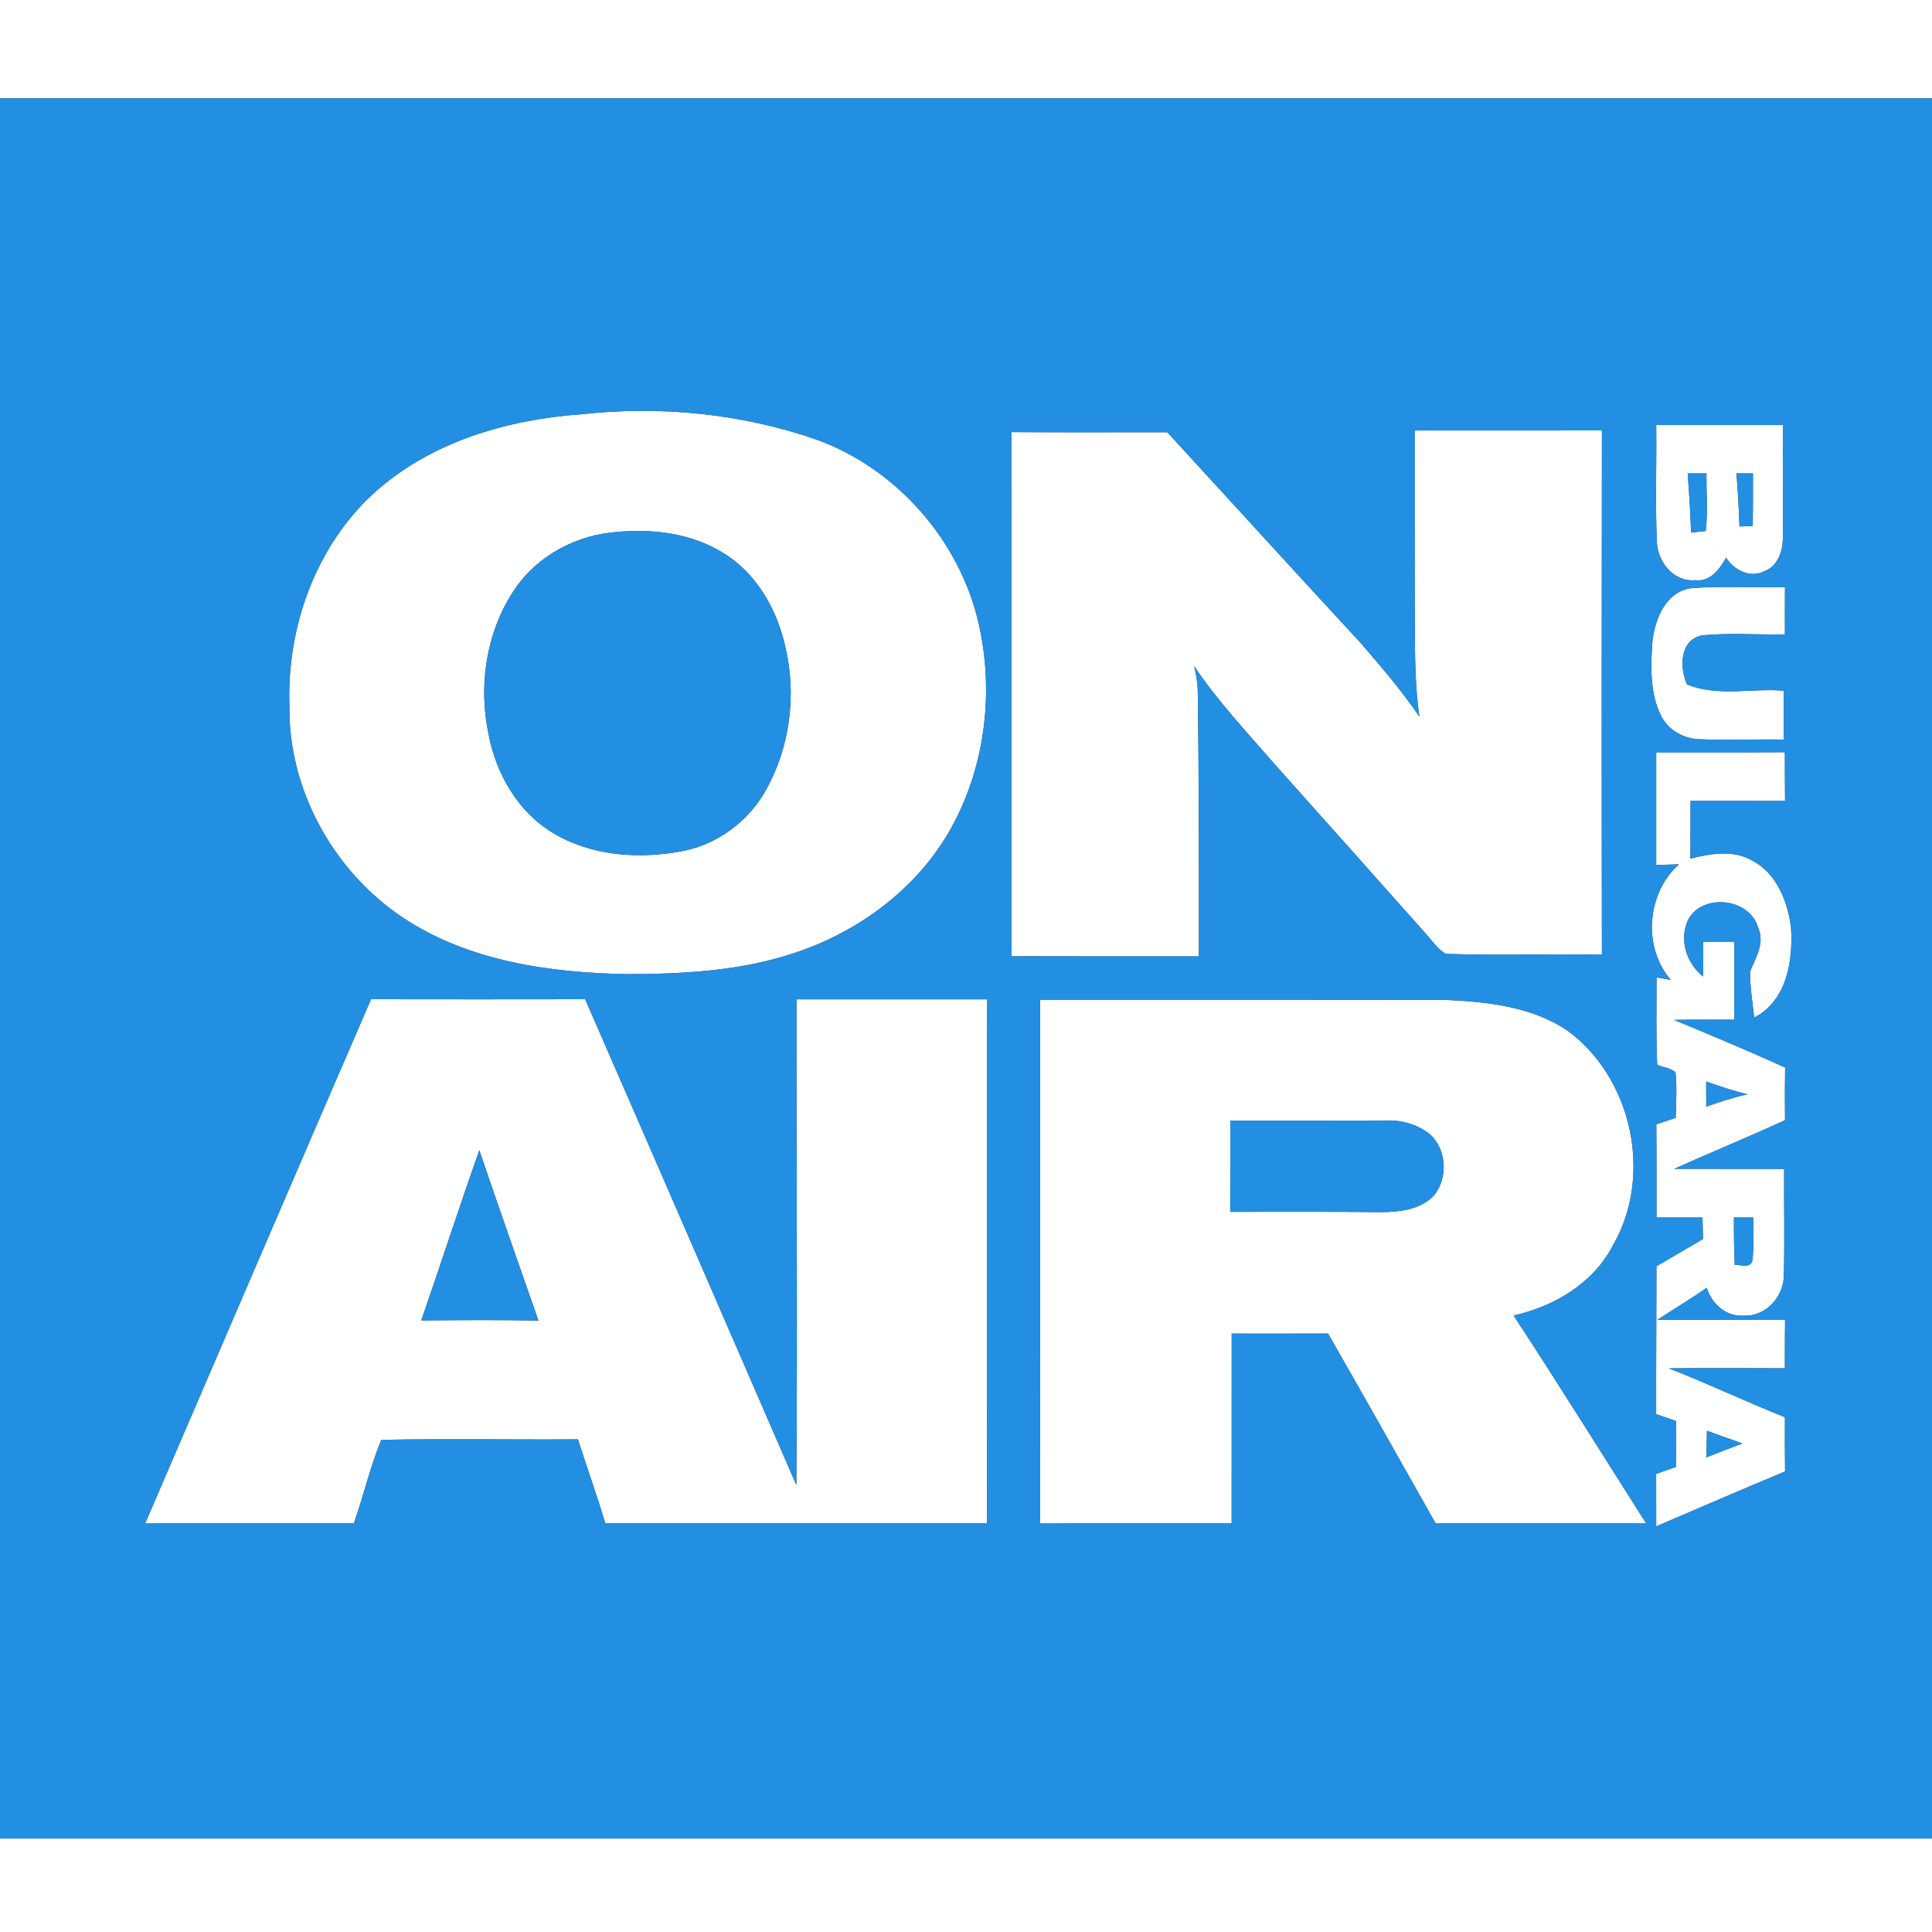 <?xml version="1.0" encoding="UTF-8" ?>
<!DOCTYPE svg PUBLIC "-//W3C//DTD SVG 1.1//EN" "http://www.w3.org/Graphics/SVG/1.1/DTD/svg11.dtd">
<svg width="400pt" height="400pt" viewBox="0 0 400 400" version="1.1" xmlns="http://www.w3.org/2000/svg">
<rect x="0" y="0" width="400" height="400" fill="#333333" stroke="none"/>
<g id="#ffffffff">
<path fill="#ffffff" opacity="1.00" d=" M 0.00 0.00 L 400.00 0.00 L 400.00 20.35 C 266.67 20.35 133.33 20.35 0.00 20.35 L 0.00 0.00 Z" />
<path fill="#ffffff" opacity="1.00" d=" M 120.53 85.75 C 136.78 83.97 153.45 85.63 168.92 90.96 C 185.63 96.98 198.73 111.89 202.65 129.20 C 205.92 143.70 203.88 159.51 196.37 172.41 C 189.48 184.16 177.87 192.76 165.07 197.10 C 153.82 200.99 141.81 201.65 130.01 201.69 C 113.82 201.41 96.87 199.04 83.15 189.81 C 68.88 180.16 59.61 163.28 59.92 145.96 C 59.38 129.65 65.49 112.75 77.79 101.75 C 89.48 91.37 105.20 86.83 120.53 85.75 M 124.48 110.55 C 117.16 111.93 110.29 116.14 106.25 122.48 C 100.62 131.09 99.02 142.07 101.16 152.07 C 102.70 160.19 107.20 168.04 114.40 172.40 C 122.34 177.24 132.24 177.93 141.21 176.22 C 148.53 174.85 154.95 170.06 158.57 163.59 C 163.53 154.73 164.94 143.97 162.64 134.10 C 160.92 126.24 156.61 118.56 149.54 114.37 C 142.10 109.83 132.92 109.21 124.48 110.55 Z" />
<path fill="#ffffff" opacity="1.00" d=" M 342.90 88.00 C 351.64 87.99 360.38 87.99 369.12 88.00 C 369.09 95.68 369.16 103.37 369.12 111.05 C 369.19 113.86 368.20 117.21 365.30 118.25 C 362.38 119.78 358.99 118.04 357.37 115.45 C 356.05 117.81 354.12 120.51 351.01 120.12 C 346.50 120.56 343.16 116.31 343.03 112.10 C 342.69 104.08 343.00 96.03 342.90 88.00 M 349.41 98.00 C 349.73 102.08 349.99 106.17 350.11 110.27 C 350.87 110.18 352.40 110.02 353.16 109.93 C 353.62 105.97 353.25 101.98 353.31 98.01 C 352.33 98.01 350.38 98.00 349.41 98.00 M 359.51 98.00 C 359.82 101.66 360.02 105.33 360.14 109.01 C 360.83 108.98 362.20 108.92 362.89 108.89 C 362.94 105.26 362.93 101.63 362.93 98.00 C 362.08 98.00 360.37 98.00 359.51 98.00 Z" />
<path fill="#ffffff" opacity="1.00" d=" M 292.89 89.13 C 305.82 89.12 318.74 89.15 331.66 89.12 C 331.61 125.30 331.60 161.48 331.66 197.66 C 320.88 197.46 310.08 197.85 299.30 197.49 C 297.52 196.39 296.36 194.55 294.95 193.04 C 284.57 181.38 274.19 169.72 263.78 158.08 C 258.09 151.51 252.08 145.14 247.23 137.90 C 247.63 139.57 247.94 141.27 247.98 143.00 C 248.25 161.33 248.22 179.67 248.21 198.00 C 235.27 198.00 222.34 198.03 209.41 197.98 C 209.41 161.81 209.45 125.63 209.39 89.46 C 220.15 89.54 230.92 89.48 241.68 89.49 C 255.04 104.07 268.37 118.67 281.78 133.20 C 285.99 138.10 290.24 143.00 293.86 148.37 C 292.72 140.30 292.99 132.14 292.91 124.02 C 292.88 112.39 292.90 100.76 292.89 89.13 Z" />
<path fill="#ffffff" opacity="1.00" d=" M 342.11 132.83 C 342.62 128.22 344.85 122.57 350.03 121.79 C 356.52 121.24 363.05 121.75 369.56 121.54 C 369.54 124.81 369.54 128.08 369.55 131.34 C 363.85 131.46 358.11 130.99 352.43 131.54 C 347.75 132.42 347.70 138.20 349.27 141.70 C 355.61 144.30 362.67 142.45 369.32 143.00 C 369.32 146.37 369.32 149.75 369.32 153.12 C 363.55 153.03 357.78 153.28 352.02 153.06 C 348.62 153.01 345.31 151.16 343.83 148.05 C 341.57 143.34 341.76 137.92 342.11 132.83 Z" />
<path fill="#ffffff" opacity="1.00" d=" M 342.90 155.76 C 351.78 155.74 360.66 155.79 369.54 155.74 C 369.54 159.10 369.54 162.46 369.58 165.83 C 363.05 165.80 356.53 165.82 350.00 165.82 C 350.00 169.80 350.01 173.78 349.98 177.77 C 354.14 176.71 358.91 175.89 362.82 178.19 C 367.87 180.84 370.14 186.68 370.81 192.05 C 371.26 198.90 369.94 207.23 363.18 210.68 C 362.85 207.50 362.30 204.33 362.33 201.13 C 363.51 198.29 365.42 195.26 364.01 192.11 C 362.36 185.96 352.51 184.81 349.51 190.41 C 347.59 194.58 349.13 199.41 352.63 202.18 C 352.65 199.77 352.64 197.36 352.64 194.96 C 354.77 194.95 356.91 194.95 359.05 194.96 C 359.05 200.34 359.06 205.73 359.05 211.12 C 354.90 211.12 350.75 211.08 346.60 211.16 C 354.30 214.36 362.01 217.56 369.59 221.03 C 369.53 224.66 369.53 228.29 369.57 231.92 C 361.98 235.40 354.26 238.58 346.64 241.99 C 354.23 242.02 361.81 241.99 369.39 242.00 C 369.32 249.29 369.53 256.58 369.32 263.86 C 369.43 268.33 365.65 272.62 361.04 272.39 C 357.40 272.68 354.37 269.95 353.36 266.61 C 350.05 268.95 346.56 271.03 343.15 273.24 C 351.96 273.21 360.77 273.26 369.58 273.21 C 369.54 276.57 369.53 279.93 369.54 283.29 C 361.54 283.26 353.53 283.22 345.53 283.30 C 353.62 286.47 361.48 290.20 369.55 293.42 C 369.53 297.17 369.53 300.91 369.58 304.65 C 360.66 308.37 351.78 312.20 342.90 316.01 C 342.89 312.39 342.89 308.76 342.89 305.14 C 344.26 304.66 345.63 304.18 347.00 303.71 C 346.99 300.54 346.99 297.37 347.00 294.20 C 345.63 293.73 344.26 293.25 342.89 292.79 C 342.86 282.58 342.95 272.38 342.95 262.17 C 346.16 260.28 349.38 258.41 352.59 256.52 C 352.54 255.03 352.51 253.55 352.48 252.07 C 349.30 252.08 346.13 252.08 342.96 252.08 C 342.94 245.65 342.99 239.22 342.92 232.79 C 344.25 232.32 345.59 231.87 346.94 231.42 C 347.00 228.30 347.23 225.16 346.89 222.04 C 345.90 221.06 344.32 221.01 343.10 220.46 C 342.83 214.43 342.99 208.40 342.96 202.36 C 343.70 202.49 345.18 202.75 345.92 202.88 C 340.05 196.09 340.92 184.90 347.61 178.95 C 346.04 179.00 344.47 179.04 342.90 179.09 C 342.90 171.31 342.89 163.54 342.90 155.76 M 353.24 223.92 C 353.24 225.65 353.25 227.38 353.26 229.12 C 356.06 228.13 358.88 227.21 361.78 226.57 C 358.88 225.85 356.05 224.91 353.24 223.92 M 358.99 252.08 C 358.98 255.36 359.00 258.64 359.16 261.92 C 360.39 261.75 362.27 262.69 362.80 261.06 C 363.18 258.07 362.97 255.06 362.98 252.07 C 361.64 252.07 360.31 252.08 358.99 252.08 M 353.40 296.23 C 353.38 298.07 353.34 299.91 353.27 301.75 C 355.74 300.72 358.26 299.82 360.76 298.85 C 358.30 297.98 355.84 297.13 353.40 296.23 Z" />
<path fill="#ffffff" opacity="1.00" d=" M 30.05 315.41 C 45.62 279.23 61.17 243.03 76.82 206.88 C 91.60 206.91 106.38 206.90 121.15 206.88 C 135.78 240.38 150.32 273.92 164.87 307.45 C 165.14 273.93 164.86 240.41 164.90 206.90 C 178.04 206.89 191.18 206.89 204.32 206.90 C 204.34 243.06 204.31 279.23 204.34 315.40 C 178.00 315.37 151.66 315.40 125.32 315.39 C 123.57 309.54 121.51 303.80 119.65 298.00 C 106.08 298.10 92.50 297.84 78.94 298.11 C 76.61 303.71 75.29 309.68 73.26 315.40 C 58.86 315.39 44.45 315.36 30.05 315.41 M 87.22 273.38 C 95.31 273.32 103.40 273.23 111.48 273.43 C 107.40 261.66 103.22 249.94 99.24 238.14 C 95.10 249.84 91.28 261.65 87.22 273.38 Z" />
<path fill="#ffffff" opacity="1.00" d=" M 215.33 206.98 C 243.23 206.98 271.14 206.95 299.05 207.00 C 307.81 207.40 317.09 208.34 324.55 213.39 C 337.99 223.26 342.30 243.51 333.88 257.95 C 329.84 265.72 321.72 270.50 313.38 272.36 C 322.71 286.60 331.69 301.05 340.83 315.41 C 326.29 315.37 311.76 315.38 297.23 315.40 C 289.82 302.29 282.45 289.17 274.96 276.10 C 268.31 276.13 261.66 276.11 255.01 276.11 C 255.00 289.20 255.01 302.29 255.00 315.39 C 241.77 315.41 228.55 315.34 215.32 315.43 C 215.34 279.28 215.32 243.13 215.33 206.98 M 254.72 232.02 C 254.71 238.31 254.73 244.60 254.70 250.90 C 265.12 250.91 275.54 250.84 285.96 250.96 C 289.71 250.93 293.95 250.47 296.74 247.66 C 299.85 244.12 299.60 238.08 296.10 234.89 C 293.55 232.80 290.22 231.86 286.96 231.99 C 276.21 232.02 265.46 232.01 254.72 232.02 Z" />
<path fill="#ffffff" opacity="1.00" d=" M 0.00 380.65 C 133.33 380.65 266.67 380.65 400.00 380.65 L 400.00 400.00 L 0.00 400.00 L 0.00 380.65 Z" />
</g>
<g id="#228fe3ff">
<path fill="#228fe3" opacity="1.00" d=" M 0.00 20.35 C 133.33 20.35 266.67 20.35 400.00 20.35 L 400.00 380.65 C 266.67 380.65 133.33 380.65 0.00 380.65 L 0.00 20.35 M 120.53 85.75 C 105.20 86.83 89.48 91.37 77.79 101.75 C 65.49 112.75 59.38 129.65 59.92 145.96 C 59.61 163.28 68.88 180.16 83.15 189.81 C 96.87 199.04 113.82 201.41 130.01 201.69 C 141.81 201.65 153.82 200.99 165.07 197.10 C 177.87 192.76 189.48 184.16 196.37 172.41 C 203.88 159.51 205.92 143.70 202.65 129.20 C 198.73 111.89 185.63 96.98 168.92 90.96 C 153.45 85.63 136.78 83.97 120.53 85.75 M 342.90 88.00 C 343.00 96.03 342.69 104.08 343.03 112.10 C 343.16 116.31 346.50 120.56 351.01 120.12 C 354.12 120.51 356.05 117.81 357.37 115.45 C 358.99 118.04 362.38 119.78 365.30 118.25 C 368.20 117.21 369.19 113.86 369.12 111.05 C 369.16 103.37 369.09 95.68 369.12 88.00 C 360.38 87.99 351.64 87.99 342.90 88.00 M 292.89 89.13 C 292.90 100.76 292.88 112.39 292.91 124.02 C 292.99 132.14 292.72 140.30 293.86 148.37 C 290.24 143.00 285.99 138.10 281.78 133.20 C 268.37 118.67 255.04 104.07 241.68 89.49 C 230.92 89.48 220.15 89.54 209.39 89.46 C 209.45 125.63 209.41 161.81 209.41 197.98 C 222.34 198.03 235.27 198.00 248.21 198.00 C 248.22 179.67 248.25 161.33 247.98 143.00 C 247.94 141.27 247.63 139.57 247.23 137.90 C 252.08 145.14 258.09 151.51 263.78 158.08 C 274.19 169.72 284.57 181.38 294.95 193.04 C 296.36 194.55 297.52 196.39 299.30 197.49 C 310.08 197.85 320.88 197.46 331.66 197.66 C 331.60 161.48 331.61 125.30 331.66 89.12 C 318.74 89.15 305.82 89.12 292.89 89.13 M 342.11 132.83 C 341.76 137.92 341.57 143.34 343.83 148.05 C 345.31 151.16 348.62 153.01 352.02 153.06 C 357.78 153.28 363.55 153.03 369.32 153.12 C 369.32 149.75 369.32 146.37 369.32 143.00 C 362.67 142.45 355.61 144.30 349.27 141.70 C 347.70 138.20 347.75 132.42 352.43 131.54 C 358.11 130.99 363.85 131.46 369.55 131.34 C 369.54 128.08 369.54 124.81 369.56 121.54 C 363.05 121.75 356.52 121.24 350.03 121.79 C 344.85 122.57 342.62 128.22 342.11 132.83 M 342.90 155.76 C 342.89 163.54 342.90 171.31 342.90 179.09 C 344.47 179.04 346.04 179.00 347.61 178.95 C 340.92 184.90 340.05 196.09 345.92 202.88 C 345.18 202.75 343.70 202.49 342.96 202.36 C 342.99 208.40 342.83 214.43 343.10 220.46 C 344.32 221.01 345.90 221.06 346.89 222.04 C 347.23 225.16 347.00 228.30 346.94 231.42 C 345.59 231.87 344.25 232.32 342.92 232.79 C 342.99 239.22 342.94 245.65 342.96 252.08 C 346.13 252.08 349.30 252.08 352.48 252.07 C 352.51 253.55 352.54 255.03 352.59 256.52 C 349.38 258.41 346.16 260.28 342.95 262.17 C 342.95 272.38 342.86 282.58 342.89 292.79 C 344.26 293.25 345.63 293.73 347.00 294.20 C 346.99 297.37 346.99 300.54 347.00 303.71 C 345.63 304.18 344.26 304.66 342.89 305.14 C 342.89 308.76 342.89 312.39 342.90 316.01 C 351.78 312.20 360.66 308.37 369.58 304.65 C 369.53 300.91 369.53 297.17 369.55 293.42 C 361.48 290.20 353.62 286.47 345.53 283.30 C 353.53 283.22 361.54 283.26 369.54 283.29 C 369.53 279.93 369.54 276.57 369.58 273.21 C 360.77 273.26 351.96 273.21 343.15 273.24 C 346.56 271.03 350.05 268.95 353.36 266.61 C 354.37 269.95 357.40 272.68 361.04 272.39 C 365.65 272.62 369.43 268.33 369.32 263.86 C 369.53 256.58 369.32 249.29 369.39 242.00 C 361.81 241.99 354.23 242.02 346.64 241.99 C 354.26 238.58 361.98 235.40 369.57 231.92 C 369.53 228.29 369.53 224.66 369.59 221.03 C 362.01 217.56 354.30 214.36 346.60 211.16 C 350.75 211.08 354.90 211.12 359.05 211.12 C 359.06 205.73 359.05 200.34 359.05 194.96 C 356.91 194.95 354.77 194.95 352.64 194.96 C 352.64 197.36 352.65 199.77 352.63 202.18 C 349.13 199.41 347.59 194.58 349.51 190.41 C 352.51 184.81 362.36 185.96 364.01 192.11 C 365.42 195.26 363.51 198.29 362.33 201.13 C 362.30 204.33 362.85 207.50 363.18 210.68 C 369.94 207.23 371.26 198.90 370.81 192.05 C 370.14 186.68 367.87 180.84 362.82 178.19 C 358.91 175.89 354.14 176.71 349.98 177.77 C 350.01 173.78 350.00 169.80 350.00 165.82 C 356.53 165.82 363.05 165.80 369.58 165.83 C 369.54 162.46 369.54 159.10 369.54 155.74 C 360.66 155.79 351.78 155.74 342.90 155.76 M 30.05 315.41 C 44.45 315.36 58.86 315.39 73.26 315.40 C 75.29 309.68 76.61 303.71 78.94 298.11 C 92.50 297.84 106.08 298.10 119.65 298.00 C 121.51 303.80 123.57 309.54 125.32 315.39 C 151.66 315.40 178.00 315.37 204.34 315.40 C 204.31 279.23 204.34 243.06 204.32 206.90 C 191.18 206.89 178.04 206.89 164.90 206.90 C 164.86 240.41 165.14 273.93 164.87 307.45 C 150.32 273.92 135.78 240.38 121.15 206.88 C 106.38 206.90 91.60 206.91 76.82 206.88 C 61.17 243.03 45.62 279.23 30.05 315.41 M 215.33 206.98 C 215.32 243.13 215.34 279.28 215.32 315.43 C 228.55 315.34 241.77 315.41 255.00 315.39 C 255.01 302.29 255.00 289.20 255.01 276.11 C 261.66 276.11 268.31 276.13 274.96 276.10 C 282.45 289.17 289.82 302.29 297.23 315.40 C 311.76 315.38 326.29 315.37 340.83 315.41 C 331.69 301.05 322.71 286.60 313.38 272.36 C 321.72 270.50 329.84 265.72 333.88 257.95 C 342.30 243.51 337.99 223.26 324.55 213.39 C 317.09 208.34 307.81 207.40 299.05 207.00 C 271.14 206.95 243.23 206.98 215.33 206.98 Z" />
<path fill="#228fe3" opacity="1.00" d=" M 349.41 98.00 C 350.38 98.00 352.33 98.01 353.31 98.01 C 353.25 101.98 353.62 105.97 353.16 109.93 C 352.40 110.02 350.87 110.18 350.11 110.27 C 349.99 106.17 349.73 102.08 349.41 98.00 Z" />
<path fill="#228fe3" opacity="1.00" d=" M 359.51 98.00 C 360.37 98.00 362.08 98.00 362.93 98.00 C 362.93 101.63 362.94 105.26 362.89 108.89 C 362.20 108.92 360.83 108.98 360.14 109.01 C 360.02 105.33 359.82 101.66 359.51 98.00 Z" />
<path fill="#228fe3" opacity="1.00" d=" M 124.48 110.55 C 132.92 109.21 142.10 109.83 149.54 114.37 C 156.61 118.56 160.92 126.24 162.64 134.10 C 164.94 143.97 163.53 154.73 158.57 163.59 C 154.95 170.06 148.53 174.85 141.21 176.22 C 132.24 177.93 122.34 177.24 114.40 172.40 C 107.20 168.04 102.70 160.19 101.16 152.07 C 99.02 142.07 100.62 131.09 106.25 122.48 C 110.29 116.14 117.16 111.93 124.48 110.55 Z" />
<path fill="#228fe3" opacity="1.00" d=" M 353.24 223.92 C 356.05 224.91 358.88 225.85 361.78 226.57 C 358.88 227.21 356.06 228.13 353.26 229.12 C 353.25 227.38 353.24 225.65 353.24 223.92 Z" />
<path fill="#228fe3" opacity="1.00" d=" M 254.72 232.02 C 265.46 232.01 276.21 232.02 286.96 231.99 C 290.22 231.86 293.55 232.80 296.10 234.89 C 299.60 238.08 299.85 244.12 296.74 247.66 C 293.95 250.47 289.71 250.93 285.96 250.96 C 275.54 250.84 265.12 250.91 254.70 250.90 C 254.73 244.60 254.71 238.31 254.72 232.02 Z" />
<path fill="#228fe3" opacity="1.00" d=" M 87.22 273.38 C 91.28 261.65 95.10 249.84 99.24 238.14 C 103.22 249.94 107.40 261.66 111.48 273.43 C 103.40 273.23 95.31 273.32 87.22 273.38 Z" />
<path fill="#228fe3" opacity="1.00" d=" M 358.99 252.08 C 360.31 252.08 361.64 252.07 362.98 252.07 C 362.97 255.06 363.18 258.07 362.80 261.06 C 362.27 262.69 360.39 261.75 359.16 261.92 C 359.00 258.64 358.98 255.36 358.99 252.08 Z" />
<path fill="#228fe3" opacity="1.00" d=" M 353.40 296.23 C 355.84 297.13 358.30 297.98 360.76 298.85 C 358.26 299.82 355.74 300.72 353.27 301.75 C 353.34 299.91 353.38 298.07 353.40 296.23 Z" />
</g>
</svg>
